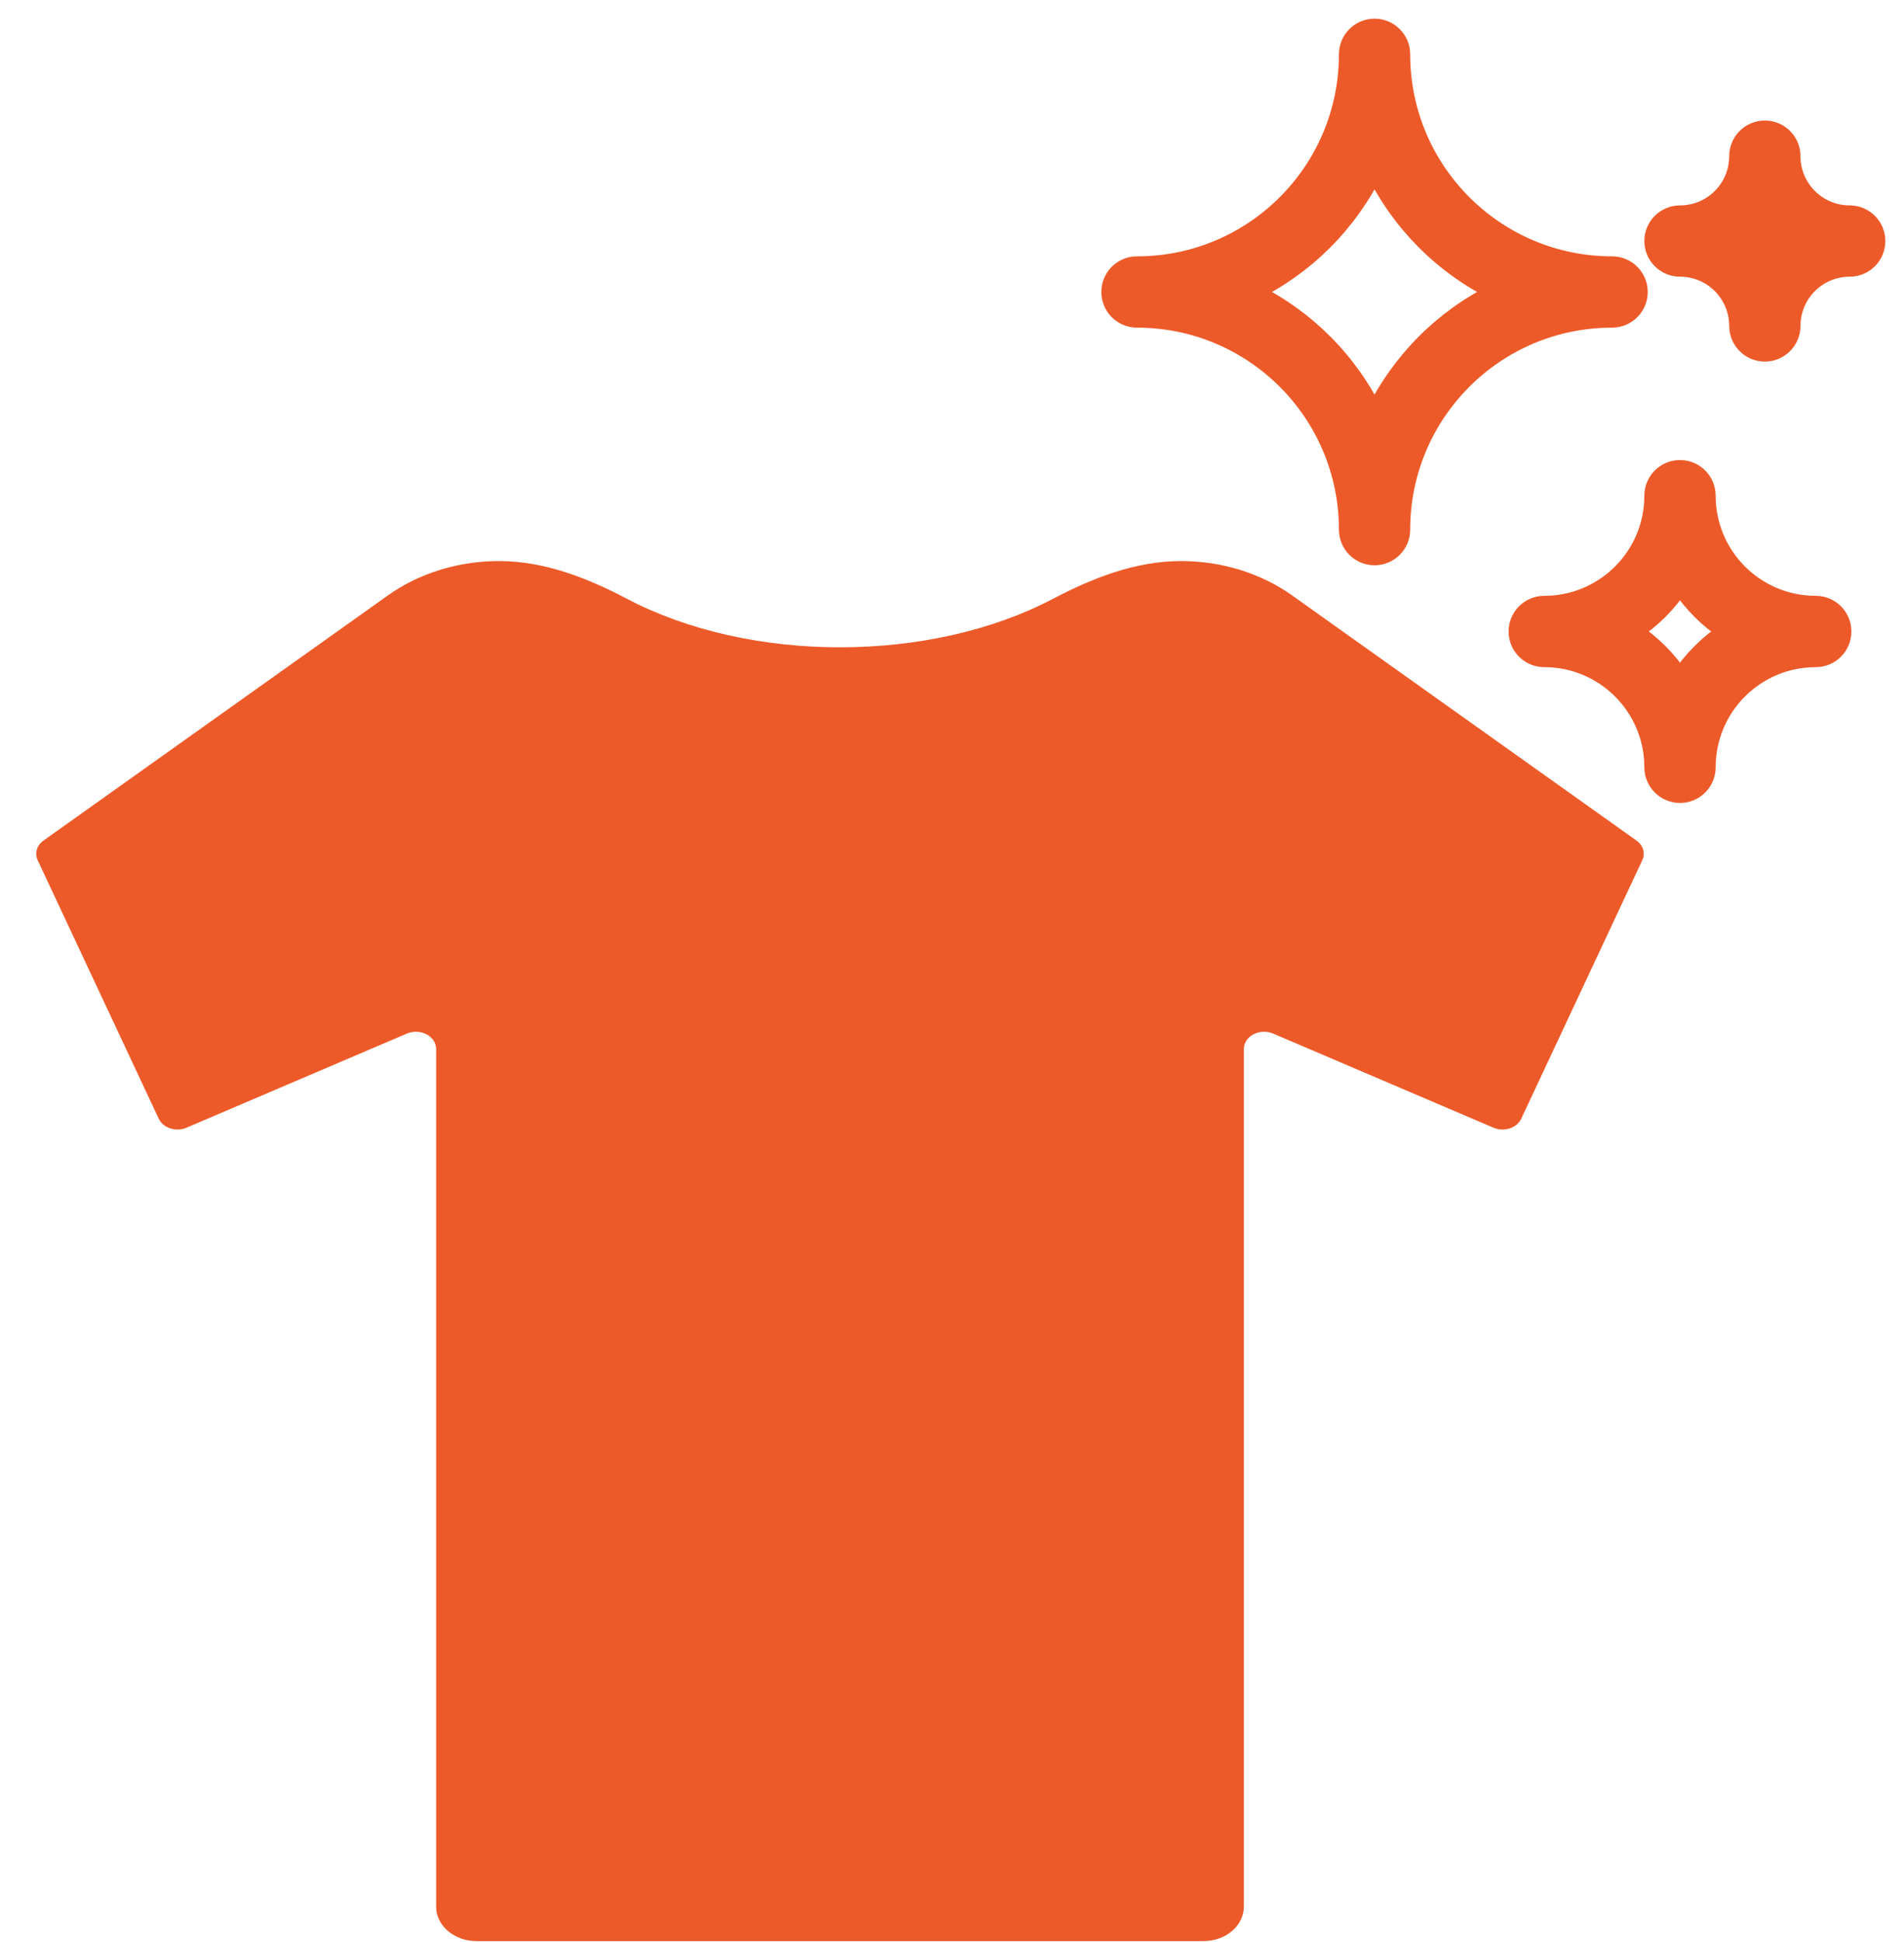 <svg width="51" height="52" viewBox="0 0 51 52" fill="none" xmlns="http://www.w3.org/2000/svg">
<path fill-rule="evenodd" clip-rule="evenodd" d="M16.798 16.036C20.093 17.765 24.907 17.765 28.201 16.036C29.251 15.485 30.404 15.023 31.636 15.023C32.723 15.023 33.775 15.349 34.61 15.943L43.834 22.507C44.014 22.635 44.077 22.848 43.99 23.033L40.748 29.954C40.631 30.205 40.287 30.317 40.004 30.196L34.101 27.675C33.741 27.522 33.318 27.745 33.318 28.088V51.052C33.318 51.562 32.834 51.976 32.236 51.976H12.764C12.166 51.976 11.682 51.562 11.682 51.052V28.088C11.682 27.745 11.258 27.522 10.899 27.675L4.995 30.196C4.712 30.317 4.369 30.205 4.251 29.954L1.009 23.033C0.922 22.848 0.985 22.635 1.165 22.507L10.39 15.943C11.225 15.349 12.277 15.023 13.364 15.023C14.596 15.023 15.749 15.485 16.798 16.036Z" fill="#ED5A29"/>
<path d="M37.523 1.455C37.523 1.065 37.207 0.75 36.818 0.75C36.429 0.75 36.114 1.065 36.114 1.455C36.114 4.58 33.58 7.114 30.454 7.114C30.114 7.114 29.83 7.355 29.764 7.676C29.755 7.722 29.75 7.77 29.75 7.818C29.75 8.183 30.027 8.483 30.383 8.519C30.407 8.521 30.43 8.523 30.454 8.523C33.58 8.523 36.114 11.056 36.114 14.182C36.114 14.571 36.429 14.886 36.818 14.886C37.207 14.886 37.523 14.571 37.523 14.182C37.523 11.056 40.056 8.523 43.182 8.523C43.571 8.523 43.886 8.207 43.886 7.818C43.886 7.429 43.571 7.114 43.182 7.114C40.056 7.114 37.523 4.58 37.523 1.455ZM36.818 11.102C36.125 9.672 34.964 8.511 33.534 7.818C34.964 7.125 36.125 5.964 36.818 4.534C37.511 5.964 38.672 7.125 40.102 7.818C38.672 8.511 37.511 9.672 36.818 11.102ZM45.705 13.273C45.705 12.884 45.389 12.568 45 12.568C44.611 12.568 44.295 12.884 44.295 13.273C44.295 14.892 42.983 16.204 41.364 16.204C40.974 16.204 40.659 16.52 40.659 16.909C40.659 17.298 40.974 17.614 41.364 17.614C42.983 17.614 44.295 18.926 44.295 20.546C44.295 20.935 44.611 21.25 45 21.25C45.389 21.25 45.705 20.935 45.705 20.546C45.705 18.926 47.017 17.614 48.636 17.614C49.026 17.614 49.341 17.298 49.341 16.909C49.341 16.52 49.026 16.204 48.636 16.204C47.017 16.204 45.705 14.892 45.705 13.273ZM45 15.644C45.329 16.148 45.761 16.58 46.265 16.909C45.761 17.238 45.329 17.67 45 18.174C44.671 17.67 44.239 17.238 43.735 16.909C44.239 16.58 44.671 16.148 45 15.644ZM47.977 4.182C47.977 3.793 47.662 3.477 47.273 3.477C46.884 3.477 46.568 3.793 46.568 4.182C46.568 5.048 45.866 5.75 45 5.75C44.611 5.75 44.295 6.065 44.295 6.455C44.295 6.844 44.611 7.159 45 7.159C45.866 7.159 46.568 7.861 46.568 8.727C46.568 9.116 46.884 9.432 47.273 9.432C47.662 9.432 47.977 9.116 47.977 8.727C47.977 7.861 48.679 7.159 49.545 7.159C49.935 7.159 50.25 6.844 50.25 6.455C50.25 6.065 49.935 5.75 49.545 5.75C48.679 5.75 47.977 5.048 47.977 4.182ZM47.273 6.105C47.379 6.231 47.496 6.348 47.622 6.455C47.496 6.561 47.379 6.678 47.273 6.804C47.166 6.678 47.049 6.561 46.923 6.455C47.049 6.348 47.166 6.231 47.273 6.105Z" fill="#ED5A29" stroke="#ED5A29" stroke-width="0.5" stroke-linecap="round"/>
</svg>
